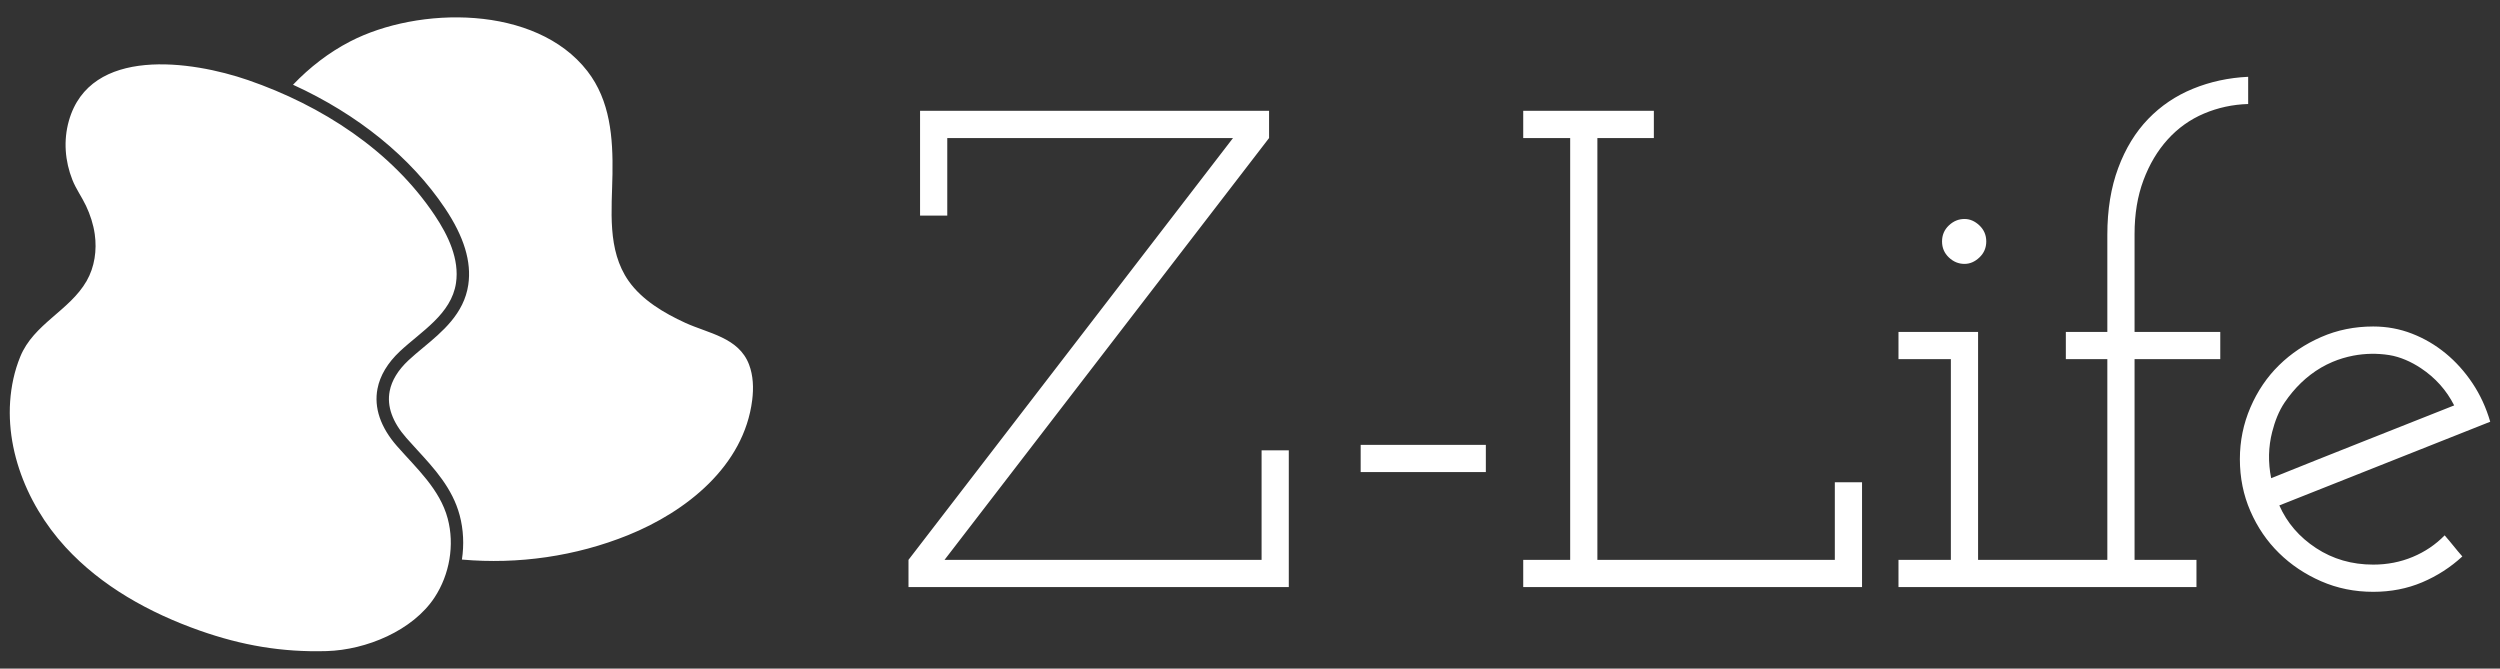 <svg xmlns="http://www.w3.org/2000/svg" viewBox="0 0 172 46">
  <rect x="0" y="0" width="172" height="46" fill="#333333" stroke="none"/>
  <path d="M51.532,25.075c.296.772.322,1.626.22,2.446-.566,4.551-4.549,7.683-8.536,9.295-3.606,1.458-7.562,2.027-11.436,1.682.154-1.017.109-2.06-.154-3.045-.495-1.858-1.743-3.216-2.949-4.528-.244-.266-.487-.53-.72-.796-.962-1.095-1.348-2.179-1.147-3.22v-.001c.141-.733.577-1.447,1.294-2.119.304-.285.641-.564.997-.861,1.324-1.099,2.824-2.345,3.117-4.335.233-1.581-.289-3.301-1.597-5.257-2.355-3.52-6.01-6.474-10.462-8.506,1.145-1.196,2.46-2.217,3.935-2.98,4.684-2.422,12.757-2.537,16.313,2.037,1.586,2.041,1.77,4.599,1.731,7.089-.038,2.457-.387,5.22,1.111,7.354.923,1.316,2.45,2.216,3.888,2.876,1.607.738,3.682,1.007,4.395,2.869ZM27.315,30.694c-1.139-1.297-1.594-2.65-1.344-3.947.174-.901.688-1.774,1.549-2.581,1.448-1.357,3.537-2.554,3.853-4.697.241-1.636-.531-3.265-1.463-4.657-2.985-4.464-7.781-7.556-12.847-9.302-3.884-1.339-10.87-2.354-12.326,2.807-.379,1.345-.268,2.767.245,4.062.25.629.646,1.169.935,1.779.292.618.505,1.275.602,1.952.156,1.099-.007,2.259-.56,3.222-1.173,2.045-3.645,2.951-4.564,5.205-.201.493-.361,1.003-.475,1.523-.911,4.147.78,8.523,3.581,11.577,2.477,2.7,5.784,4.528,9.239,5.747,2.894,1.02,5.656,1.499,8.733,1.411,2.721-.078,5.928-1.409,7.429-3.697,1.03-1.57,1.384-3.605.899-5.424-.537-2.016-2.157-3.466-3.486-4.98ZM126.236,38.517h-16.336V9.497h3.885v-1.873h-8.987v1.873h3.23v29.02h-3.23v1.872h23.31v-7.208h-1.872v5.336ZM146.858,16.096c0-1.372.204-2.605.612-3.697.408-1.092.964-2.028,1.671-2.809.706-.779,1.538-1.372,2.496-1.778.957-.405,1.969-.624,3.037-.656v-1.872c-1.342.063-2.606.336-3.791.819-1.186.484-2.216,1.178-3.089,2.083-.874.906-1.561,2.029-2.06,3.37-.499,1.342-.749,2.872-.749,4.587v6.694h-2.855v1.872h2.855v13.808h-8.893v-15.68h-5.476v1.872h3.604v13.808h-3.604v1.872h20.501v-1.872h-4.259v-13.808h5.897v-1.872h-5.897v-6.741ZM168.801,37.558c.187.234.389.476.608.725-.812.749-1.732,1.342-2.762,1.779-1.029.436-2.153.655-3.37.655-1.28,0-2.473-.242-3.58-.725-1.108-.484-2.076-1.131-2.902-1.943-.828-.811-1.483-1.771-1.966-2.879-.484-1.107-.726-2.3-.726-3.58,0-1.248.242-2.434.726-3.558.483-1.123,1.138-2.09,1.966-2.902.826-.811,1.794-1.458,2.902-1.942,1.107-.484,2.3-.726,3.58-.726.936,0,1.826.164,2.668.492.843.327,1.615.78,2.317,1.357.702.578,1.318,1.264,1.849,2.06.53.795.936,1.677,1.217,2.644-2.434.968-4.852,1.927-7.255,2.879-2.403.952-4.821,1.912-7.255,2.879.53,1.199,1.373,2.177,2.528,2.935,1.154.758,2.464,1.137,3.931,1.137.967,0,1.873-.176,2.715-.528.843-.351,1.576-.846,2.2-1.485.218.25.421.491.609.726ZM162.528,30.396c2.091-.826,4.197-1.662,6.319-2.504-.531-1.047-1.295-1.902-2.293-2.564-.647-.43-1.413-.779-2.182-.9-.818-.129-1.657-.114-2.47.041-.488.094-.966.237-1.423.43-1.091.46-2.011,1.185-2.758,2.077-.189.226-.368.463-.535.709-.409.602-.681,1.326-.859,2.027-.266,1.04-.289,2.102-.071,3.188,2.091-.842,4.181-1.677,6.272-2.504ZM135.157,18.156c.374,0,.717-.148,1.029-.445.312-.296.469-.663.469-1.1,0-.437-.157-.803-.469-1.1-.312-.296-.655-.445-1.029-.445-.406,0-.765.149-1.077.445-.312.297-.468.663-.468,1.1,0,.437.156.804.468,1.1.312.297.671.445,1.077.445ZM93.614,32.478h8.612v-1.872h-8.612v1.872ZM86.797,38.517h-21.812l22.327-29.02v-1.873h-24.012v7.208h1.872v-5.335h19.659l-22.327,29.02v1.872h26.165v-9.408h-1.872v7.536Z" style="fill: #FFFFFF;"/>
</svg>